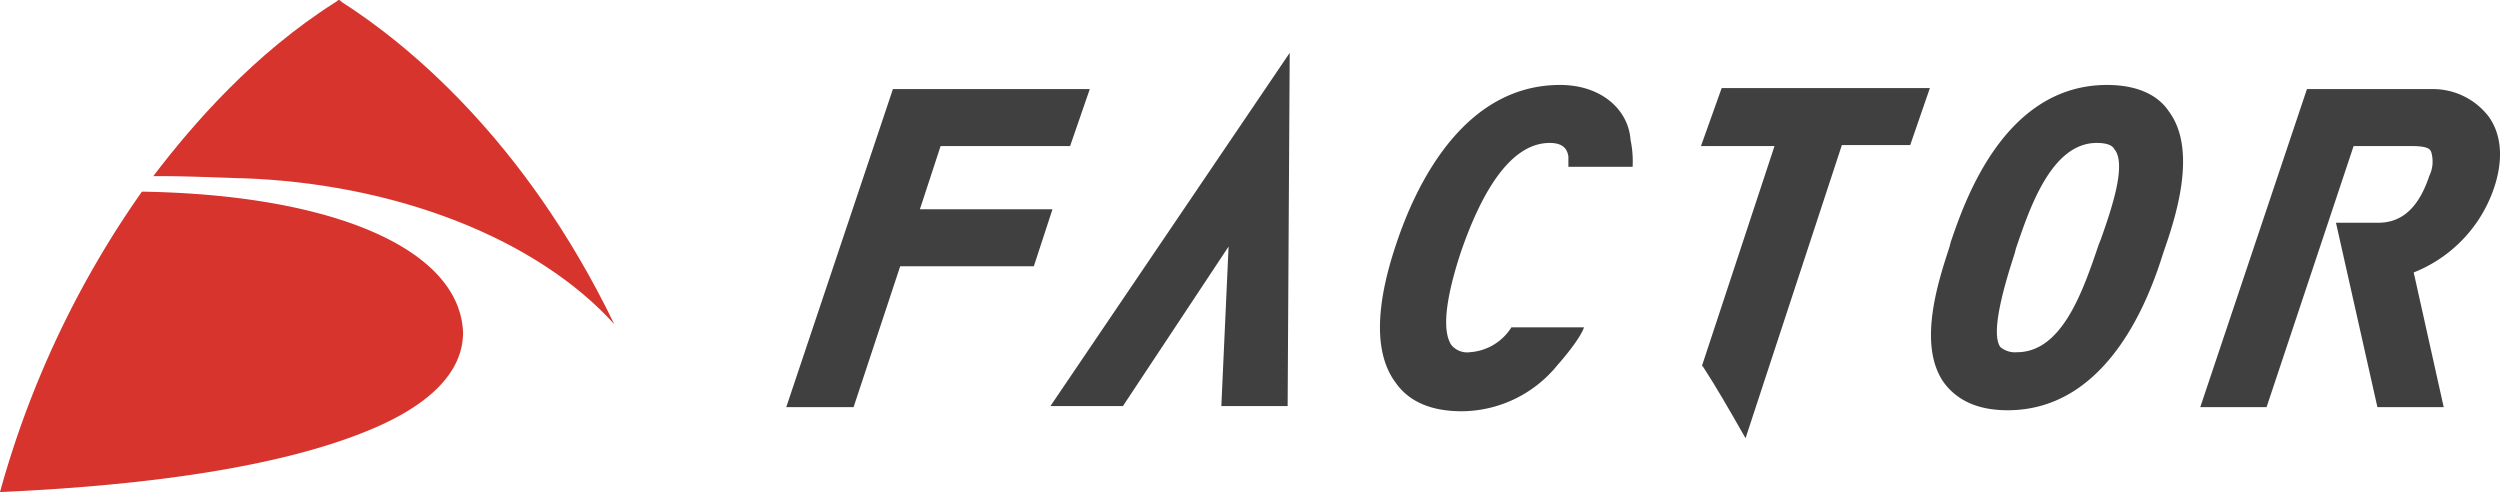 <svg id="Group_3" data-name="Group 3" xmlns="http://www.w3.org/2000/svg" width="300" height="59.047" viewBox="0 0 300 59.047">
  <defs>
    <style>
      .cls-1 {
        fill: #404040;
      }

      .cls-2 {
        fill: #d6342d;
      }
    </style>
  </defs>
  <g id="Group_1" data-name="Group 1" transform="translate(94.351 6.34)">
    <path id="Path_1" data-name="Path 1" class="cls-1" d="M91.936,23.02l2.486-7.583h15.539L112.323,8.6H88.7L75.9,46.763h8.08l5.594-16.906H105.61l2.238-6.837Z" transform="translate(-75.9 -4.249)"/>
    <path id="Path_2" data-name="Path 2" class="cls-1" d="M154.827,8.2c-11.561,0-17.279,11.934-19.641,19.019-2.61,7.707-2.61,13.3-.124,16.657,1.616,2.362,4.351,3.481,7.956,3.481a14.884,14.884,0,0,0,11.436-5.47c2.735-3.108,3.232-4.475,3.232-4.6h-8.7a6.388,6.388,0,0,1-4.972,2.983,2.457,2.457,0,0,1-2.238-.87c-.746-1.119-1.243-3.854,1.119-11.064,2.983-8.7,6.588-13.177,10.691-13.177,1.74,0,2.113.87,2.238,1.616V18.02h7.707a12.576,12.576,0,0,0-.249-3.232C163.031,11.183,159.8,8.2,154.827,8.2Z" transform="translate(-61.968 -4.346)"/>
    <path id="Path_3" data-name="Path 3" class="cls-1" d="M207.532,8.2c-12.431,0-17.155,14.171-18.771,18.895l-.124.5c-1.243,3.854-3.978,11.809-.622,16.409,1.616,2.113,4.1,3.232,7.583,3.232,12.307,0,17.155-14.047,18.646-18.771l.124-.373c1.243-3.6,4.1-11.934.622-16.657C213.623,9.319,211.012,8.2,207.532,8.2Zm-.746,18.522-.249.622c-1.865,5.47-4.351,12.928-9.82,12.928a2.7,2.7,0,0,1-1.989-.622c-1.367-1.865.994-8.95,1.74-11.312l.124-.5c1.616-4.724,4.227-12.68,9.7-12.68,1.119,0,1.865.249,2.113.746C209.893,17.647,208.153,22.868,206.786,26.722Z" transform="translate(-49.037 -4.346)"/>
    <path id="Path_4" data-name="Path 4" class="cls-1" d="M246.958,11.832A8.438,8.438,0,0,0,240.121,8.6H225.2L212.4,46.763h7.956L230.8,15.437h6.961c2.238,0,2.238.5,2.362.746a4,4,0,0,1-.249,2.859c-1.243,3.729-3.232,5.594-6.091,5.594h-5.1l4.972,22.127h7.956l-3.6-16.16a16.636,16.636,0,0,0,9.7-10.318C249.071,16.059,248.077,13.324,246.958,11.832Z" transform="translate(-42.718 -4.249)"/>
    <path id="Path_5" data-name="Path 5" class="cls-1" d="M164.2,15.461h8.826l-8.7,26.354.124.124c1.616,2.486,3.108,5.1,4.6,7.707l.5.87,11.561-35.179h8.2L191.672,8.5H166.686Z" transform="translate(-54.435 -4.273)"/>
    <path id="Path_6" data-name="Path 6" class="cls-1" d="M110.1,47.489l12.68-19.144-.87,19.144h7.956L130.115,5.1,101.4,47.489Z" transform="translate(-69.701 -5.1)"/>
  </g>
  <g id="Group_2" data-name="Group 2">
    <path id="Path_7" data-name="Path 7" class="cls-2" d="M17.03,18.5A116.31,116.31,0,0,0,0,54.55c19.517-.87,34.185-3.356,43.757-7.21,7.831-3.108,11.809-7.21,11.809-11.934C55.193,25.461,40.152,18.873,17.03,18.5Z" transform="translate(0 4.497)"/>
    <path id="Path_8" data-name="Path 8" class="cls-2" d="M37.424.249C37.3.124,37.176,0,37.051,0s-.124.124-.373.249C26.858,6.464,19.524,14.917,14.8,21.133h.994c2.61,0,5.718.124,9.2.249h.373C44.013,22,60.919,28.715,70.118,38.909,59.3,16.533,45.007,5.1,37.424.249Z" transform="translate(3.598)"/>
  </g>
</svg>
